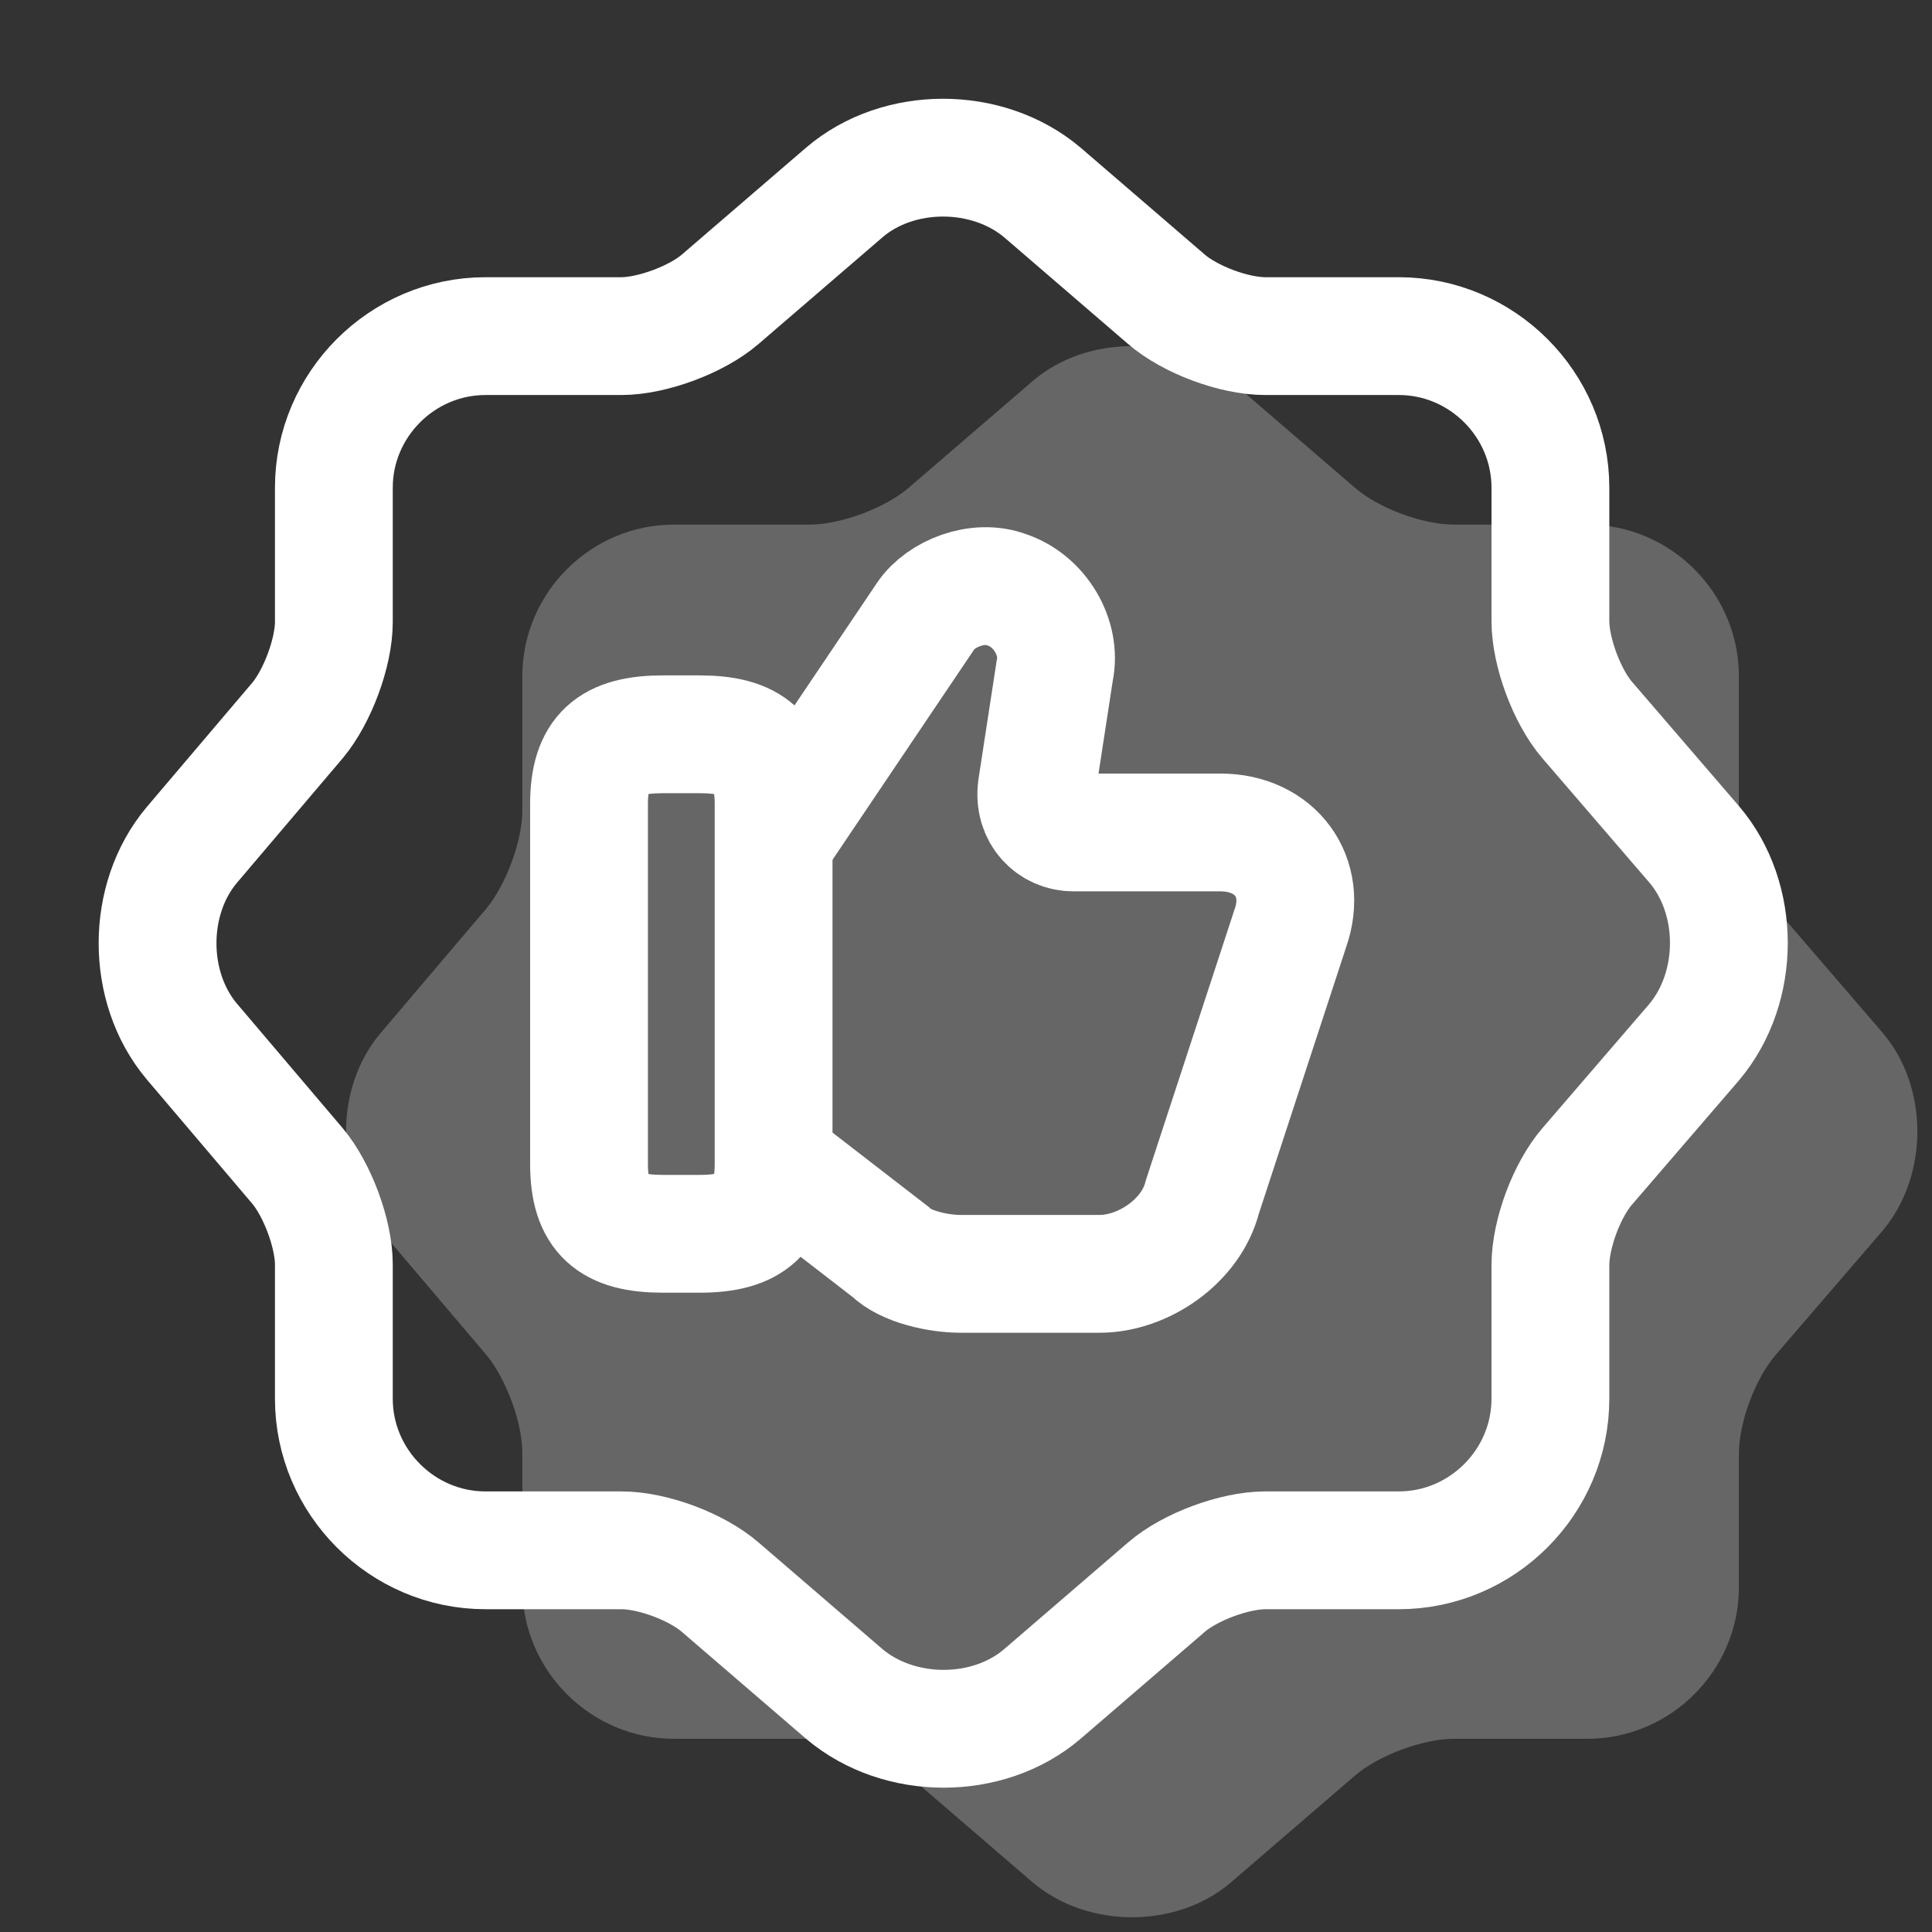 <svg width="41" height="41" viewBox="0 0 41 41" fill="none" xmlns="http://www.w3.org/2000/svg">
<rect x="0" y="0" width="41" height="41" fill="#333333" stroke="none"/>
<g id="vuesax/linear/like-shapes">
<g id="like-shapes">
<path id="Vector" opacity="0.25" d="M21.919 8.083C23.069 7.1 24.952 7.1 26.119 8.083L28.752 10.35C29.252 10.783 30.185 11.133 30.852 11.133H33.685C35.452 11.133 36.902 12.583 36.902 14.35V17.183C36.902 17.833 37.252 18.783 37.685 19.283L39.952 21.917C40.935 23.067 40.935 24.95 39.952 26.117L37.685 28.75C37.252 29.25 36.902 30.183 36.902 30.85V33.683C36.902 35.45 35.452 36.9 33.685 36.9H30.852C30.202 36.9 29.252 37.25 28.752 37.683L26.119 39.95C24.969 40.933 23.085 40.933 21.919 39.95L19.285 37.683C18.785 37.25 17.852 36.9 17.185 36.9H14.302C12.535 36.9 11.085 35.45 11.085 33.683V30.833C11.085 30.183 10.735 29.25 10.319 28.75L8.069 26.1C7.102 24.95 7.102 23.083 8.069 21.933L10.319 19.283C10.735 18.783 11.085 17.85 11.085 17.2V14.35C11.085 12.583 12.535 11.133 14.302 11.133H17.185C17.835 11.133 18.785 10.783 19.285 10.35L21.919 8.083Z" fill="white"/>
<path id="Vector_2" d="M17.919 4.083C19.069 3.1 20.952 3.1 22.119 4.083L24.752 6.35C25.252 6.783 26.185 7.133 26.852 7.133H29.685C31.452 7.133 32.902 8.583 32.902 10.35V13.183C32.902 13.833 33.252 14.783 33.685 15.283L35.952 17.917C36.935 19.067 36.935 20.95 35.952 22.117L33.685 24.75C33.252 25.25 32.902 26.183 32.902 26.85V29.683C32.902 31.45 31.452 32.9 29.685 32.9H26.852C26.202 32.9 25.252 33.25 24.752 33.683L22.119 35.95C20.969 36.933 19.085 36.933 17.919 35.95L15.285 33.683C14.785 33.25 13.852 32.9 13.185 32.9H10.302C8.535 32.9 7.085 31.45 7.085 29.683V26.833C7.085 26.183 6.735 25.25 6.319 24.75L4.069 22.1C3.102 20.95 3.102 19.083 4.069 17.933L6.319 15.283C6.735 14.783 7.085 13.85 7.085 13.2V10.35C7.085 8.583 8.535 7.133 10.302 7.133H13.185C13.835 7.133 14.785 6.783 15.285 6.35L17.919 4.083Z" stroke="white" stroke-width="2.5" stroke-linecap="round" stroke-linejoin="round"/>
<g id="Group">
<path id="Vector_3" d="M16.483 24.7L18.899 26.567C19.216 26.883 19.916 27.033 20.383 27.033H23.333C24.266 27.033 25.283 26.333 25.516 25.4L27.383 19.7C27.766 18.616 27.066 17.666 25.899 17.666H22.783C22.316 17.666 21.933 17.283 21.999 16.733L22.383 14.233C22.532 13.533 22.066 12.75 21.366 12.517C20.749 12.283 19.966 12.6 19.649 13.066L16.449 17.817" stroke="white" stroke-width="2.5" stroke-miterlimit="10"/>
<path id="Vector_4" d="M12.5 24.7V17.066C12.5 15.966 12.967 15.583 14.067 15.583H14.85C15.933 15.583 16.417 15.966 16.417 17.066V24.7C16.417 25.783 15.95 26.183 14.85 26.183H14.067C12.967 26.183 12.5 25.8 12.5 24.7Z" stroke="white" stroke-width="2.5" stroke-linecap="round" stroke-linejoin="round"/>
</g>
</g>
</g>
</svg>
